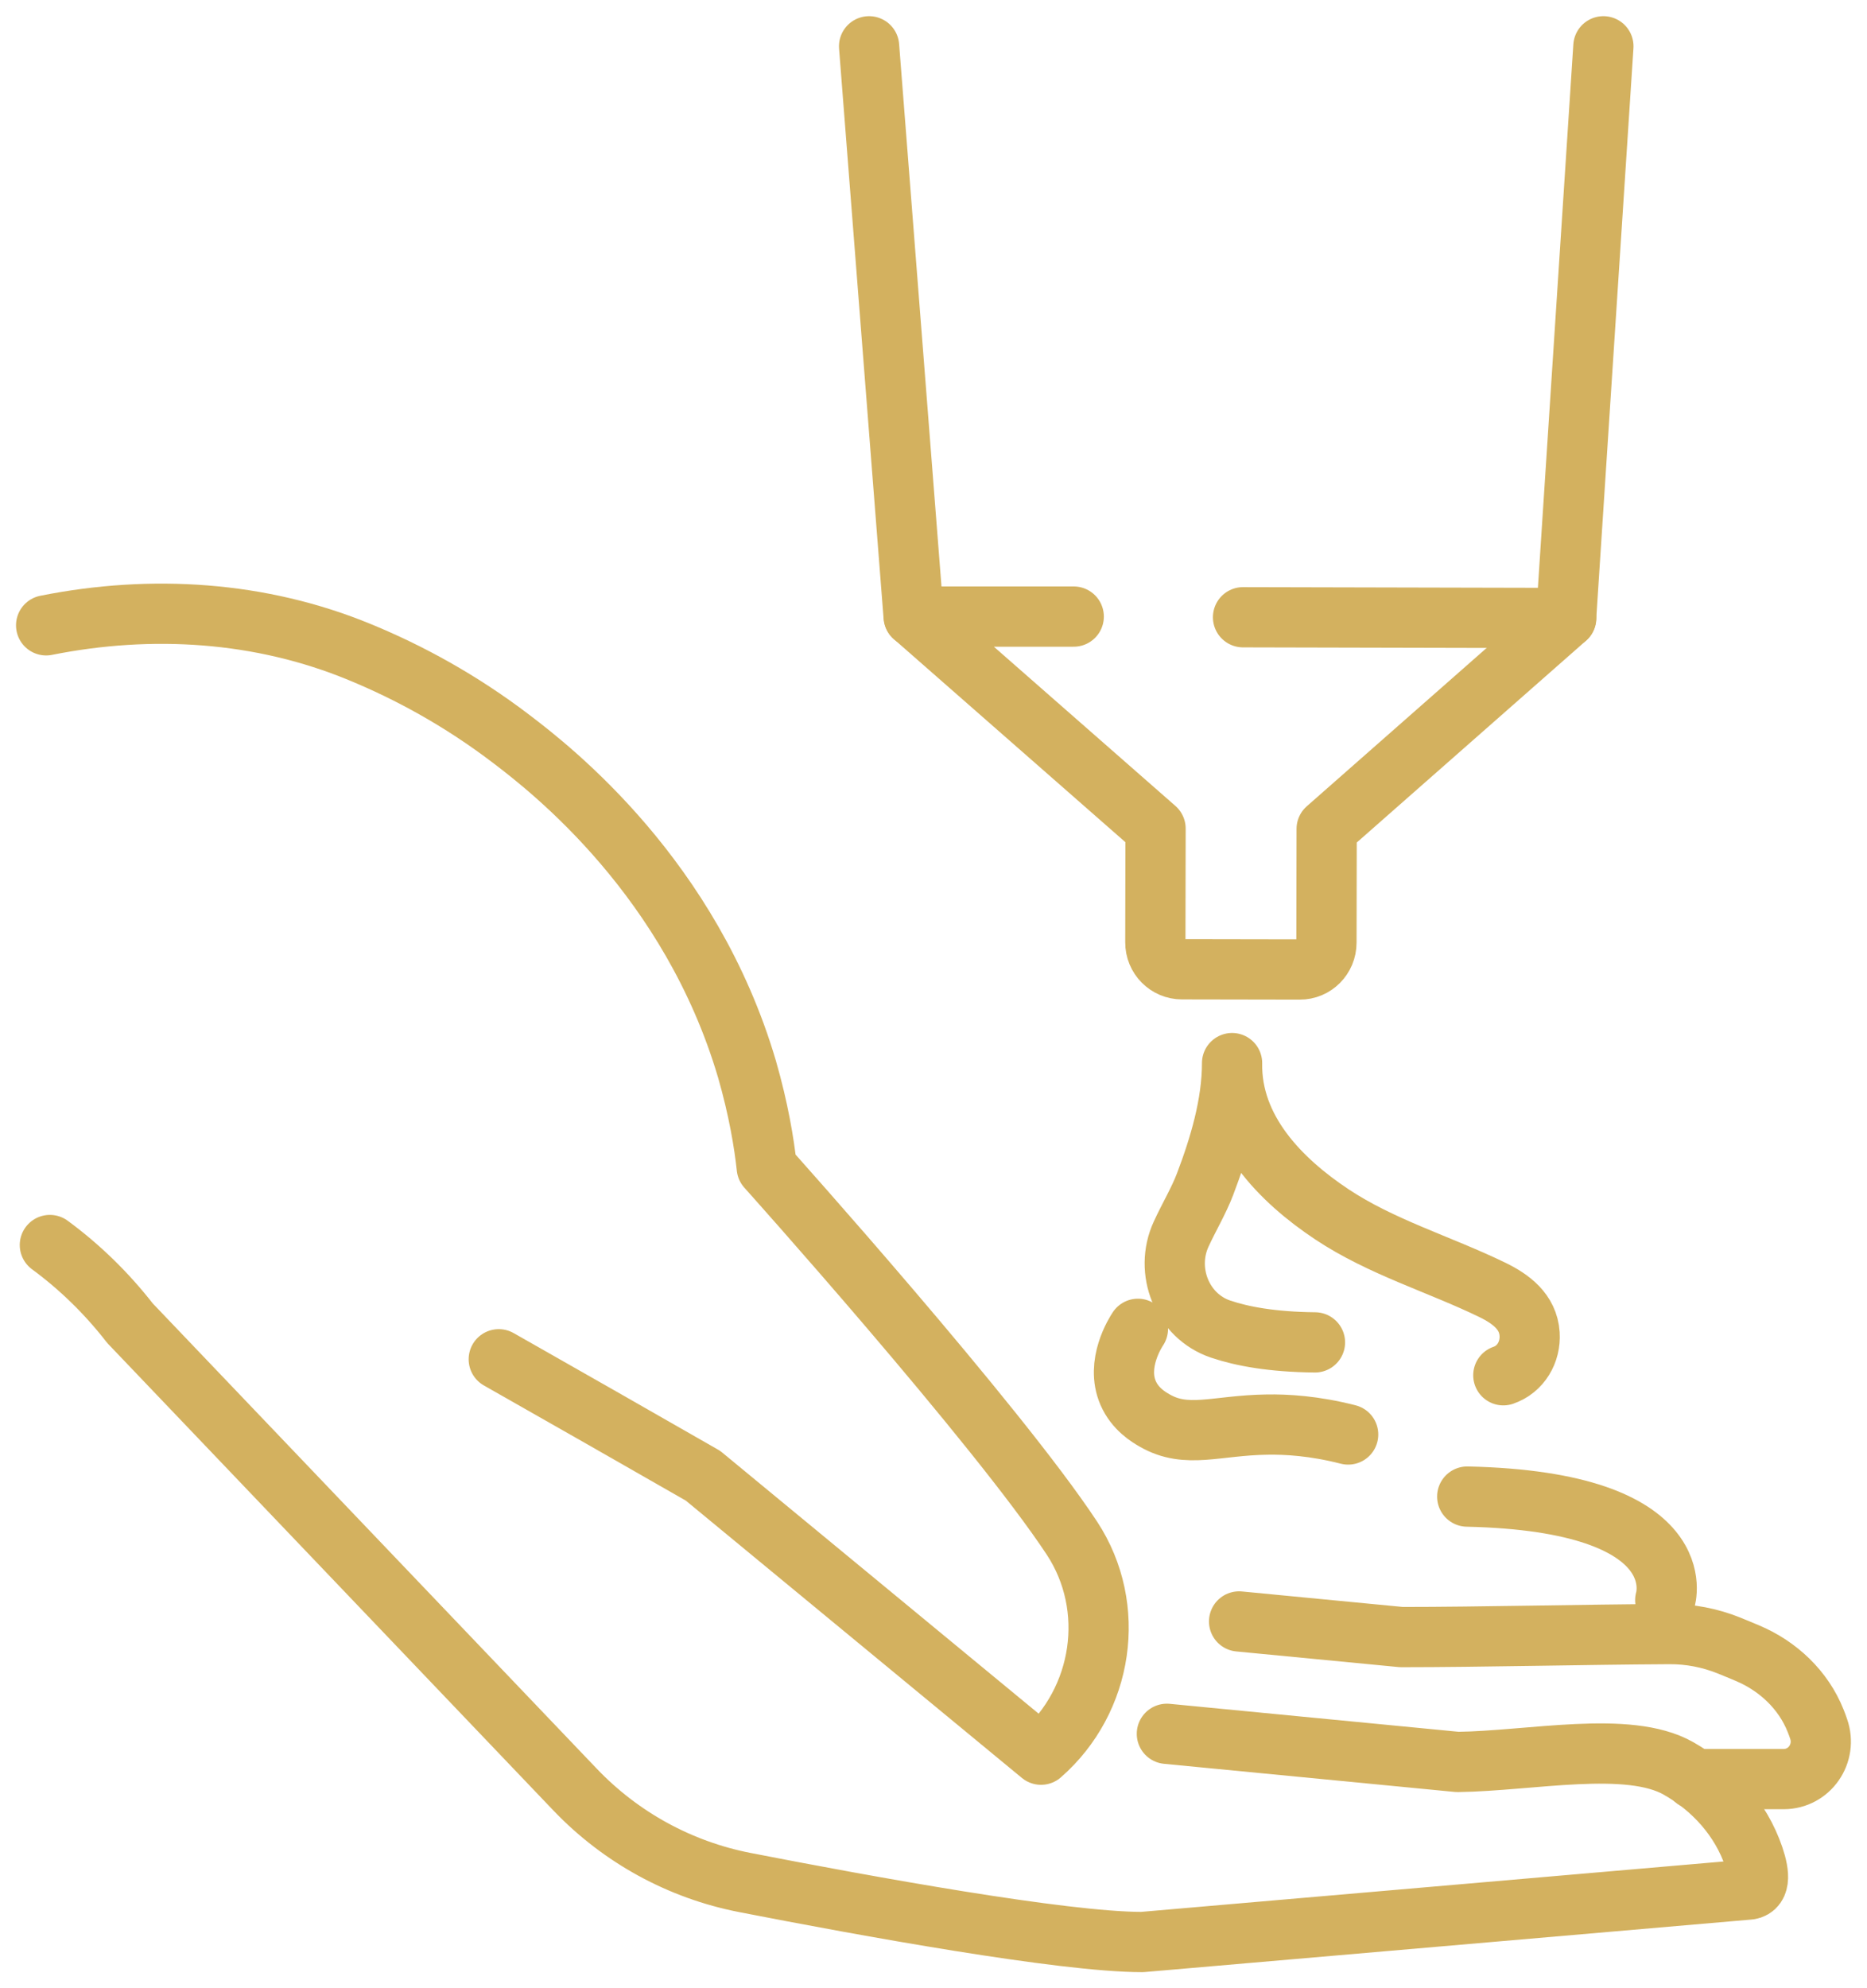 <?xml version="1.0" encoding="UTF-8"?>
<svg xmlns="http://www.w3.org/2000/svg" fill="none" height="66" viewBox="0 0 62 66" width="62">
  <g stroke="#d3b15f" stroke-linecap="round" stroke-linejoin="round" stroke-width="2">
    <path d="m41.279 20.49h.007l10.722.025 1.238-18.978"></path>
    <path d="m28.861 1.537 1.479 18.928"></path>
    <path d="m52.012 20.515-7.956 7.001-.007 3.776c0 .494-.397.895-.887.891l-3.912-.007c-.489 0-.887-.401-.883-.895l.007-3.776-8.027-7.037h5.31"></path>
    <path d="m1.532 20.758c3.494-.698 7.126-.472 10.421.891 1.61.662 3.331 1.589 5.026 2.881 1.366 1.038 5.959 4.625 7.828 10.964.38 1.317.571 2.463.656 3.264 0 0 7.636 8.512 10.137 12.306 1.504 2.294 1.039 5.376-1.029 7.184l-11.226-9.26c-2.256-1.292-4.522-2.584-6.782-3.866"></path>
    <path d="m38.75 57.555 9.655.934c2.44-.032 5.664-.73 7.328.211 1.153.651 2.079 1.675 2.508 2.939.202.594.231 1.092-.241 1.092l-20.072 1.736c-2.625 0-9.176-1.192-13.195-1.976-2.149-.419-4.114-1.493-5.633-3.082l-14.784-15.485c-.773-.995-1.671-1.868-2.66-2.595"></path>
    <path d="m41.148 53.825 5.391.519c2.632 0 6.101-.086 8.896-.1.677-.004 1.344.125 1.972.376.206.082.418.172.624.258 1.011.426 1.855 1.217 2.263 2.244.035.089.071.179.099.268.287.816-.305 1.668-1.16 1.668h-2.958"></path>
    <path d="m55.3 53.116s1.05-3.268-6.576-3.436"></path>
    <path d="m49.923 45.653c.578-.197.911-.77.873-1.371-.05-.745-.628-1.167-1.238-1.464-1.763-.856-3.682-1.414-5.327-2.506-1.713-1.138-3.352-2.81-3.316-5.022 0 1.36-.418 2.763-.897 4.02-.206.544-.536 1.095-.794 1.657-.564 1.224.035 2.717 1.302 3.15.007 0 .011.004.021.007.695.233 1.681.422 3.121.437"></path>
    <path d="m37.789 44.111c-.085.129-.745 1.16-.326 2.13.231.53.674.795.88.913 1.071.616 2.029.161 3.731.136.642-.011 1.564.039 2.696.329"></path>
  </g>
</svg>
